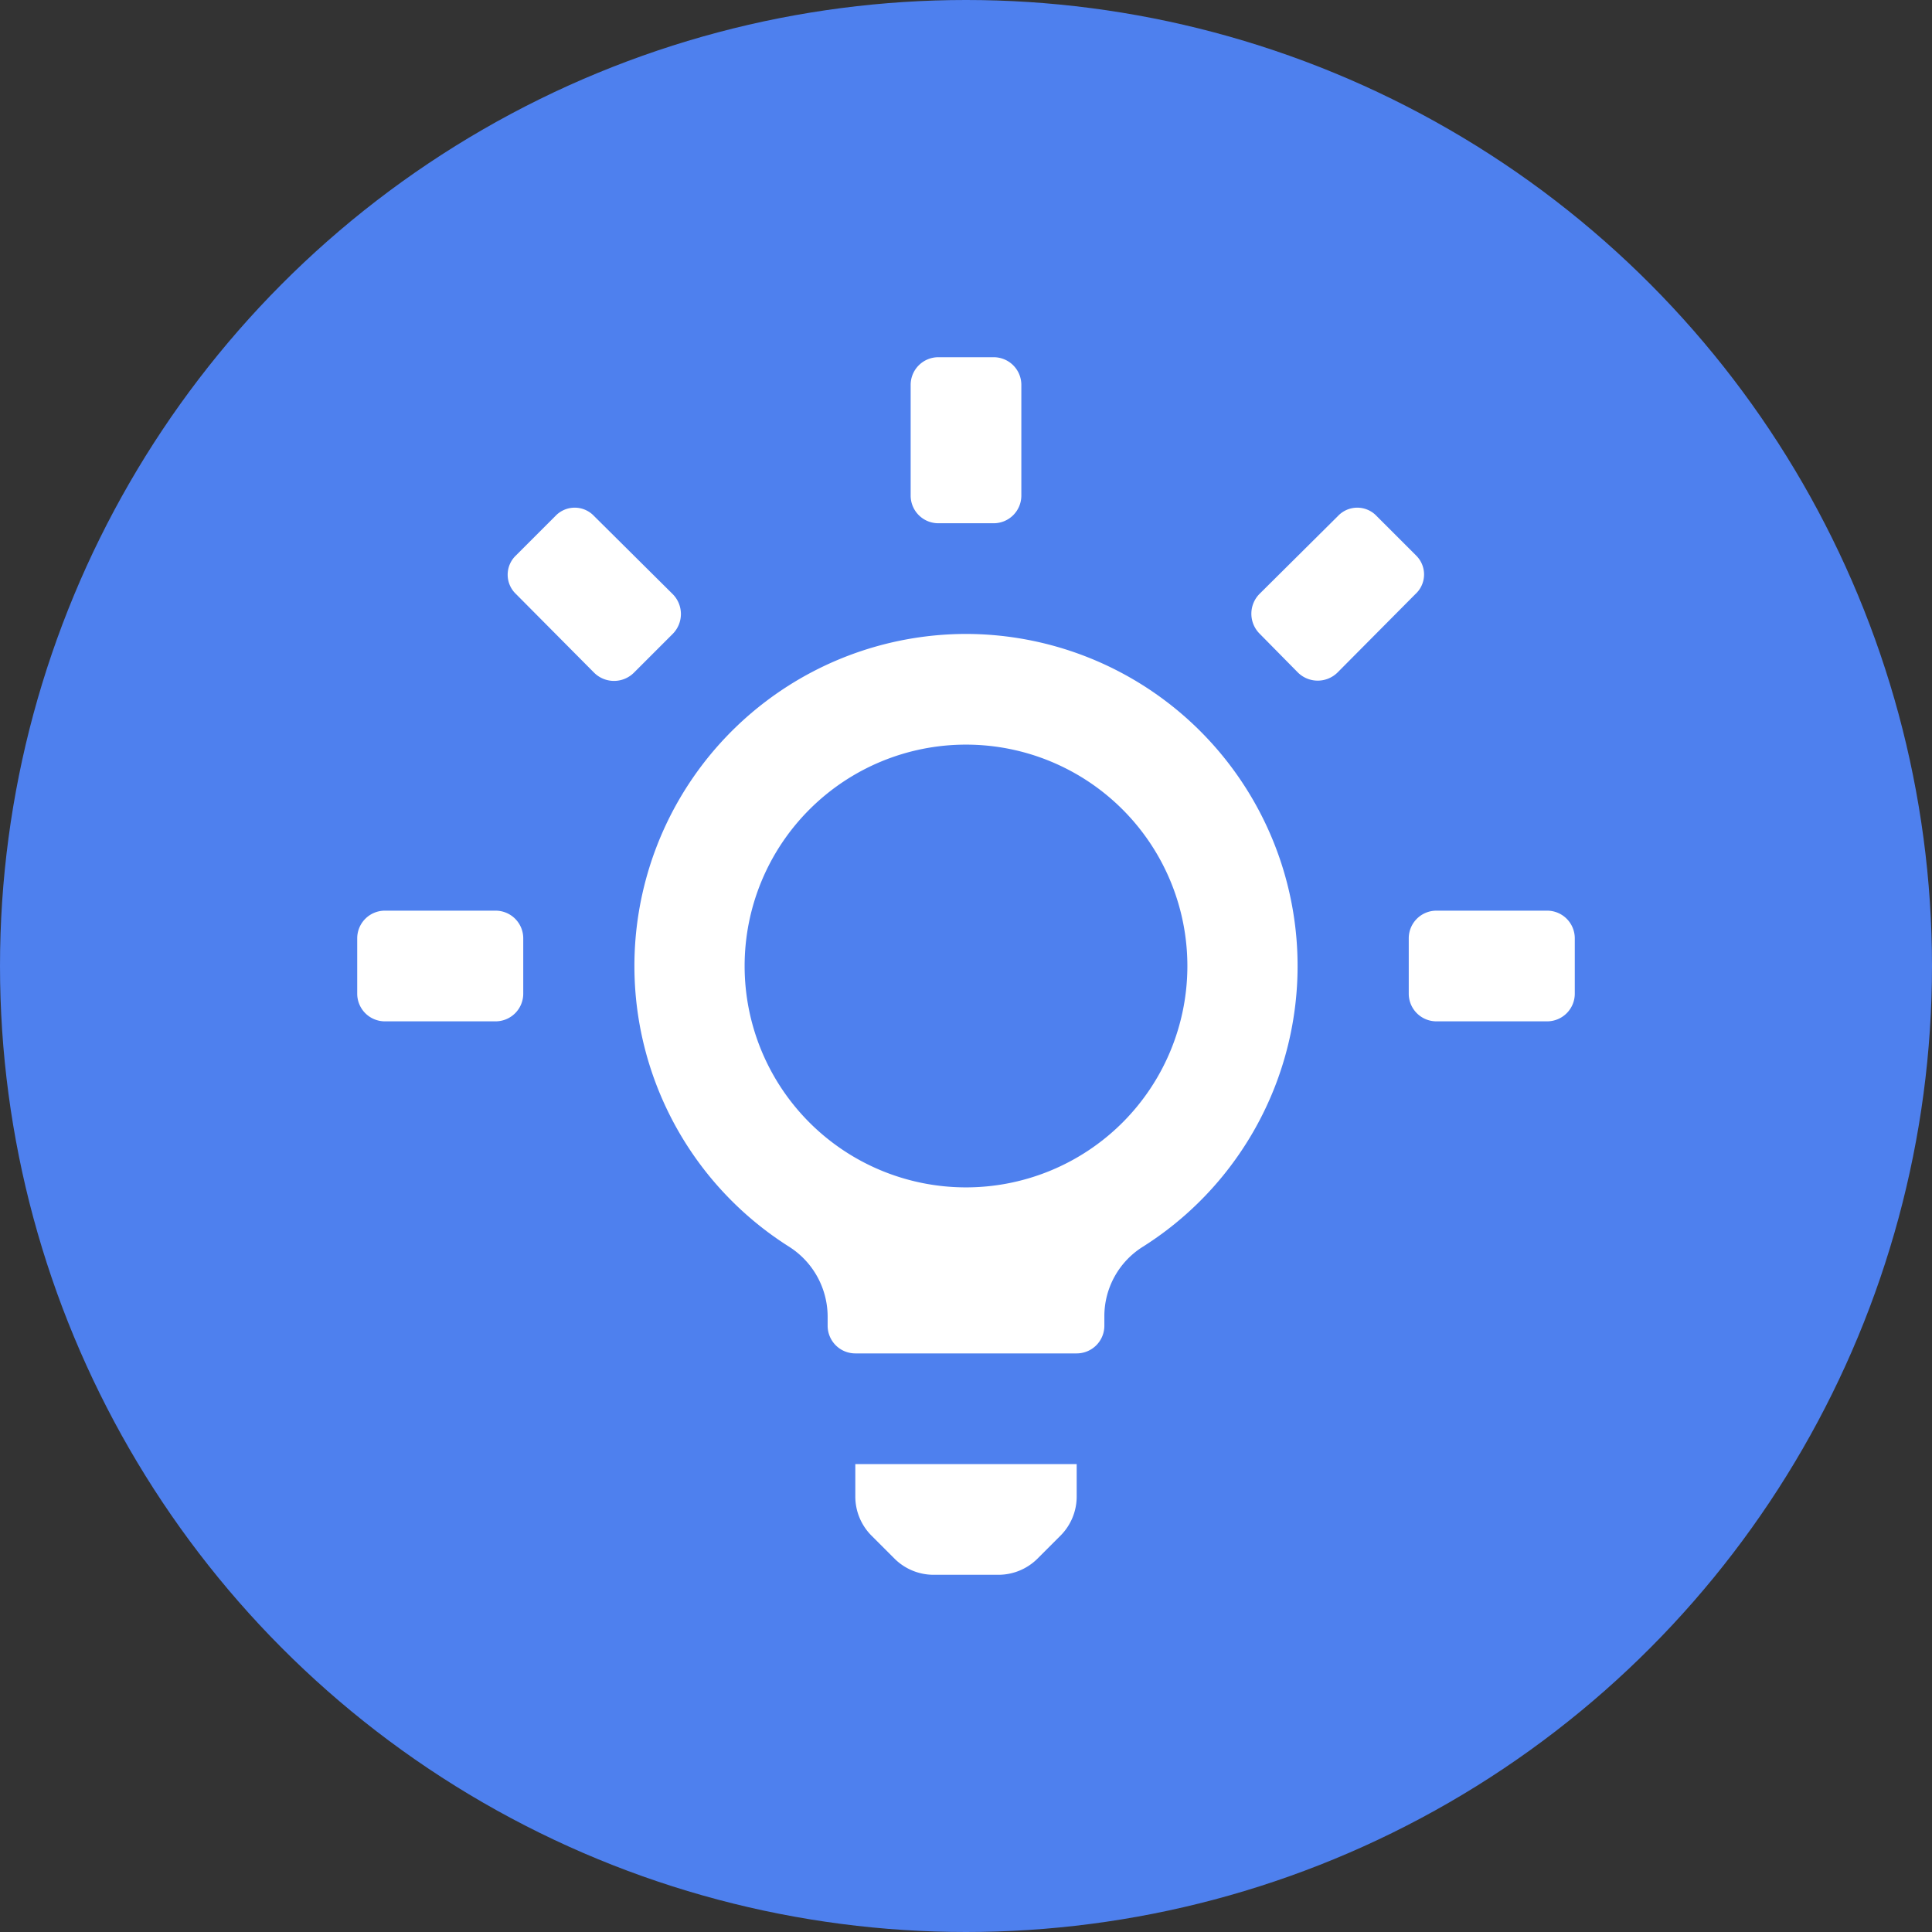<svg width="512" height="512" viewBox="0 0 512 512" xmlns="http://www.w3.org/2000/svg">
    <rect x="0" y="0" width="512" height="512" fill="#333333" stroke="none"/>
    <circle r="256" cx="256" cy="256" fill="#4E80EE"/>
    <svg class="icon" viewBox="0 0 1024 1024" width="352" height="352" x="80" y="80">
        <path d="M512 256a256 256 0 0 0-136.533 472.32 64 64 0 0 1 29.867 54.187v6.827a21.333 21.333 0 0 0 21.333 21.333h170.667a21.333 21.333 0 0 0 21.333-21.333v-6.827a63.147 63.147 0 0 1 29.867-54.187A256 256 0 0 0 512 256z m0 426.667a170.667 170.667 0 1 1 170.667-170.667 170.667 170.667 0 0 1-170.667 170.667z m-85.333 238.507a42.667 42.667 0 0 0 12.373 29.867l17.92 17.92a42.667 42.667 0 0 0 29.867 12.373h50.347a42.667 42.667 0 0 0 29.867-12.373l17.92-17.92a42.667 42.667 0 0 0 12.373-29.867V896h-170.667zM490.667 170.667h42.667a21.333 21.333 0 0 0 21.333-21.333v-85.333a21.333 21.333 0 0 0-21.333-21.333h-42.667a21.333 21.333 0 0 0-21.333 21.333v85.333a21.333 21.333 0 0 0 21.333 21.333z m368.213 24.747l-30.293-30.293a20.48 20.48 0 0 0-29.867 0L738.133 225.28a21.76 21.76 0 0 0 0 30.293l29.867 30.293a21.76 21.76 0 0 0 30.293 0l60.16-60.587a20.48 20.48 0 0 0 0.427-29.867z m-573.013 29.867L225.28 165.12a20.48 20.48 0 0 0-29.867 0l-30.293 30.293a20.48 20.48 0 0 0 0 29.867L225.28 285.867a21.76 21.76 0 0 0 30.72 0l29.867-29.867a21.76 21.76 0 0 0 0-30.72zM960 469.333h-85.333a21.333 21.333 0 0 0-21.333 21.333v42.667a21.333 21.333 0 0 0 21.333 21.333h85.333a21.333 21.333 0 0 0 21.333-21.333v-42.667a21.333 21.333 0 0 0-21.333-21.333z m-810.667 0h-85.333a21.333 21.333 0 0 0-21.333 21.333v42.667a21.333 21.333 0 0 0 21.333 21.333h85.333a21.333 21.333 0 0 0 21.333-21.333v-42.667a21.333 21.333 0 0 0-21.333-21.333z" fill="#FFFFFF"/>
    </svg>
</svg>